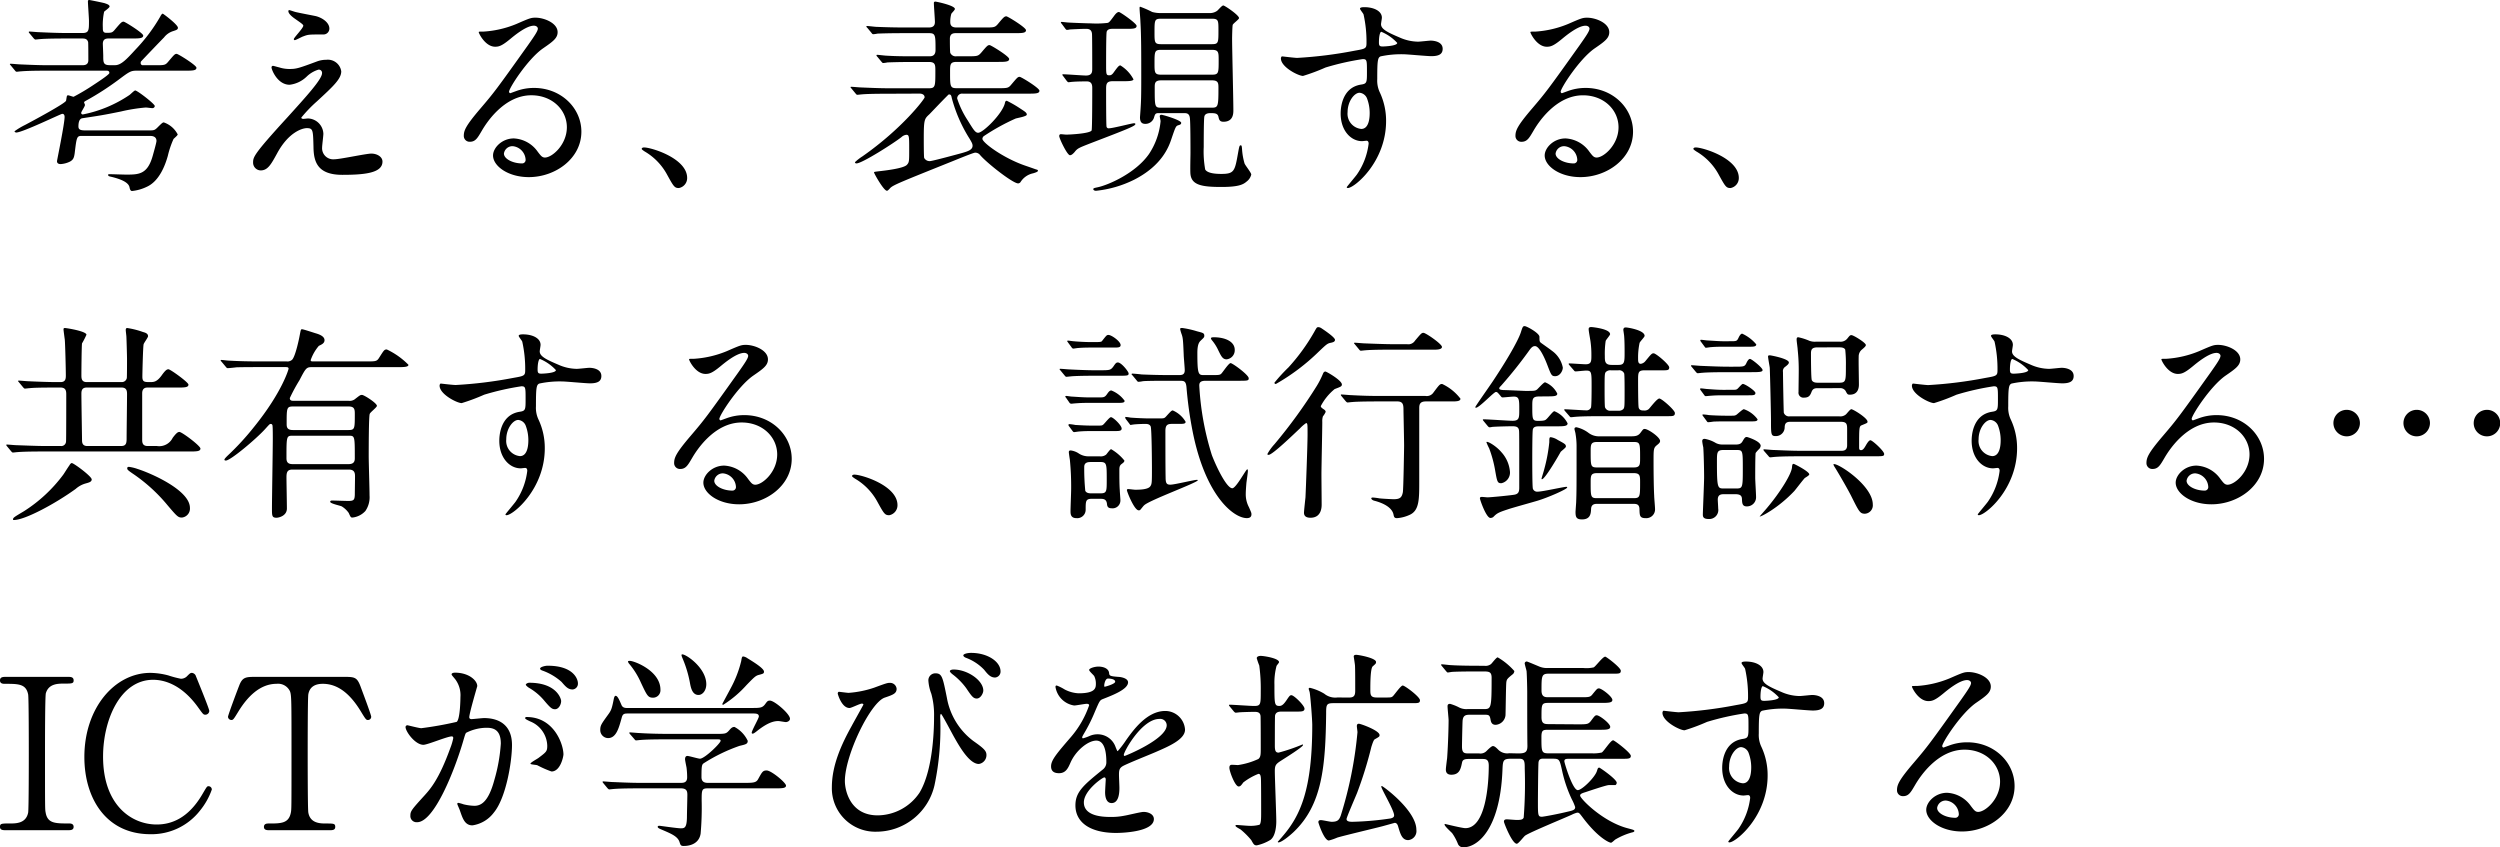 <svg xmlns="http://www.w3.org/2000/svg" width="427.896" height="145.012" viewBox="0 0 427.896 145.012">
  <path id="パス_123" data-name="パス 123" d="M18.612,14c.324,0,.468.144.468.4,0,.288-2.412,1.836-2.844,2.124a36.521,36.521,0,0,1-3.276,1.944c-.144,0-.792-.252-.936-.252a.2.2,0,0,0-.216.144c-.036.108-.108.648-.144.792-.216.5-5.724,3.456-7.02,4.14a12.431,12.431,0,0,0-1.8,1.08c0,.108.18.216.288.216,1.08,0,7.632-3.2,7.884-3.2.4,0,.4.432.4.54,0,1.152-1.3,7.416-1.3,7.56,0,.5.5.5.648.5a4.229,4.229,0,0,0,1.584-.432c.576-.324.684-.684.792-1.4.324-2.7.36-2.988,1.152-2.988H26.028c.252,0,1.116,0,1.116.864,0,.288-.54,2.16-.648,2.556-.9,3.2-2.412,3.2-4.572,3.2-.432,0-2.448-.072-2.916-.072-.036,0-.144.036-.144.108,0,.18.108.252.468.324,1.836.432,3.06,1.008,3.2,1.836.072.36.18.612.432.612a7.607,7.607,0,0,0,2.52-.72c2.16-.972,3.168-3.744,3.6-5.292a15.723,15.723,0,0,1,.972-2.88c.072-.108.72-.612.72-.792A4.227,4.227,0,0,0,28.4,22.856c-.18,0-.288.072-1.044.828-.54.54-.648.54-1.584.54h-10.8c-.864,0-1.188-.144-1.188-.684,0-.576.108-1.332.684-1.4,3.06-.468,3.384-.5,6.588-1.152a29.55,29.55,0,0,1,4.248-.684c.18,0,.936.108,1.116.108a.4.4,0,0,0,.432-.36c0-.36-2.988-2.664-3.348-2.664-.18,0-.828.684-1.008.792a21.7,21.7,0,0,1-7.956,3.312.278.278,0,0,1-.288-.252c0-.216.648-1.116.648-1.368,0-.108-.144-.36-.144-.432,0-.108.036-.144.5-.4a48.2,48.2,0,0,0,5.256-3.384C22.536,14.144,22.716,14,23.8,14H32.04c1.224,0,1.944,0,1.944-.5,0-.432-3.132-2.376-3.384-2.376-.324,0-.432.144-1.44,1.332-.5.612-.684.612-2.2.612H24.84a.359.359,0,0,1-.4-.4.535.535,0,0,1,.036-.216c.072-.108,3.456-3.636,3.96-4.14a3.133,3.133,0,0,1,1.548-1.08c.54-.18.828-.252.828-.576,0-.54-2.52-2.412-2.592-2.412-.108,0-.252.144-.432.5a28.986,28.986,0,0,1-4.212,5.616c-1.548,1.692-2.484,2.7-3.528,2.7h-.864c-1.152,0-1.152-.468-1.152-1.584,0-.324-.072-1.98-.072-2.052,0-.936.648-.936,1.116-.936h3.888c1.188,0,1.908,0,1.908-.5,0-.432-3.132-2.376-3.348-2.376-.324,0-.468.144-1.476,1.332-.468.576-.612.576-1.512.576-.576,0-.576-.432-.576-.864A10.819,10.819,0,0,1,18.18,3.92c.108-.144.936-.684.936-.9,0-.324-.576-.468-.864-.576-.72-.18-2.556-.54-2.592-.54-.18,0-.252.072-.252.216,0,.5.18,2.844.18,3.348,0,1.62,0,2.088-1.152,2.088h-2.52c-1.656,0-3.276-.072-4.9-.144-.252,0-1.368-.108-1.62-.108-.072,0-.108.036-.108.072,0,.072,0,.108.144.252l.684.828c.144.144.216.216.324.216S7.092,8.6,7.2,8.6c1.26-.108,3.744-.108,4.572-.108h2.592c.432,0,.9,0,1.08.612.036.18.036,2.592.036,3.1,0,.864-.72.864-1.08.864H8.712c-1.692,0-3.276-.072-4.932-.144-.216,0-1.332-.108-1.584-.108-.108,0-.144.036-.144.072,0,.072.036.072.18.252l.684.828c.108.144.18.216.324.216.108,0,.612-.072.756-.072C5.256,14,7.74,14,8.532,14ZM49.86,3.632a.165.165,0,0,0-.144.18c0,.18.108.612,1.224,1.368.756.54,1.332.9,1.332,1.116,0,.432-1.62,2.052-1.62,2.3a.165.165,0,0,0,.144.18c.216,0,1.224-.576,1.476-.648.864-.324.936-.324,3.456-.324A1.008,1.008,0,0,0,56.736,6.8c0-.972-1.08-1.8-2.268-2.124C54,4.568,51.48,4.1,50.94,3.956,50.76,3.92,49.968,3.632,49.86,3.632Zm0,10.08a5.811,5.811,0,0,1-1.764-.288c-.072,0-.9-.252-1.008-.252a.255.255,0,0,0-.252.288c0,.36,1.008,2.952,3.1,2.952a5.048,5.048,0,0,0,2.916-1.4,4.95,4.95,0,0,1,2.016-1.188.551.551,0,0,1,.612.612c0,1.044-2.808,4.1-5.9,7.524-5.9,6.444-5.9,6.84-5.9,7.812a1.326,1.326,0,0,0,1.3,1.3c1.224,0,1.8-1.08,2.808-2.916,1.98-3.672,4.356-4.32,5.076-4.32,1.08,0,1.08.324,1.152,3.24.036,2.484.648,4.752,4.932,4.752,3.888,0,6.876-.324,6.876-2.268,0-.828-.936-1.368-1.908-1.368-.9,0-5.328.972-6.336.972a1.9,1.9,0,0,1-2.088-2.016c0-.36.216-1.98.216-2.34a2.716,2.716,0,0,0-2.628-2.628c-.108,0-.72.072-.792.072-.18,0-.36-.072-.36-.216a23.315,23.315,0,0,1,2.664-2.772c2.808-2.592,4.176-3.852,4.176-5.148a2.315,2.315,0,0,0-2.556-1.98,4.591,4.591,0,0,0-1.512.252C51.444,13.6,51.084,13.712,49.86,13.712ZM93.636,28.868c-.5,0-.72-.324-1.224-.972a5.315,5.315,0,0,0-4.1-2.3c-2.052,0-3.564,1.62-3.564,2.916,0,1.8,2.556,3.708,6.12,3.708,4.572,0,9-3.2,9-7.776,0-4.068-3.492-7.488-8.1-7.488a8.708,8.708,0,0,0-3.168.576c-.216.072-.684.252-.9.324-.108,0-.216-.144-.216-.252,0-.612,3.168-5.544,5.76-7.38C94.968,9.032,95.8,8.456,95.8,7.412c0-1.584-2.34-2.484-3.78-2.484-.792,0-1.044.108-3.276,1.08a17.456,17.456,0,0,1-5.58,1.3c-.756,0-.864,0-.864.108,0,.18,1.116,2.484,2.808,2.484.612,0,1.116-.108,2.556-1.3.612-.5,2.736-2.3,4.068-2.3.432,0,.684.252.684.5,0,.4-.5,1.152-1.692,2.844-5.436,7.632-5.8,8.1-8.136,10.836-2.556,2.988-2.844,3.78-2.844,4.68a.992.992,0,0,0,1.044,1.008c.972,0,1.332-.684,2.052-1.908.648-1.116,3.708-6.048,8.46-6.048,3.6,0,6.084,2.52,6.084,5.472C97.38,26.672,94.86,28.868,93.636,28.868Zm-3.312.36a.6.6,0,0,1-.612.648c-1.548,0-3.1-.756-3.1-1.692a1.471,1.471,0,0,1,1.512-1.26A2.449,2.449,0,0,1,90.324,29.228Zm27.648,3.132c0-3.348-6.12-5.22-7.38-5.22-.288,0-.4.144-.4.252s.4.36.5.432a10.177,10.177,0,0,1,3.78,3.852c1.188,2.16,1.332,2.412,2.088,2.412A1.73,1.73,0,0,0,117.972,32.36Zm39.78-14.436c.432,0,.864.18.864.648,0,.252-3.78,5.292-10.62,10.08a8.577,8.577,0,0,0-1.3,1.008c0,.108.072.216.252.216.972,0,6.48-3.528,7.7-4.5a1.488,1.488,0,0,1,.828-.4c.5,0,.5.252.5,2.592,0,1.944,0,2.124-.4,2.556-.576.612-3.708.972-4.68,1.08-.864.108-.936.108-.936.216,0,.18,1.656,3.132,2.2,3.132.108,0,.18-.036.54-.432.468-.54,1.98-1.116,10.656-4.608.54-.216,3.6-1.476,3.888-1.476a1.022,1.022,0,0,1,.864.4c1.188,1.4,5.616,4.86,6.516,4.86a.549.549,0,0,0,.4-.216,3.337,3.337,0,0,1,2.16-1.512c.36-.108.828-.252.828-.432,0-.144-.108-.18-.252-.216-.252-.072-.4-.144-1.98-.684-3.744-1.3-7.272-3.924-7.272-4.572a.615.615,0,0,1,.252-.468,36.348,36.348,0,0,1,5.4-2.988c.252-.108,1.944-.36,1.944-.684s-.288-.5-1.008-.972a20.311,20.311,0,0,0-2.412-1.4c-.216,0-.288.18-.324.4-.432,1.836-3.744,5.076-4.572,5.076-.5,0-.792-.5-1.8-2.124a15.494,15.494,0,0,1-1.8-3.744.833.833,0,0,1,.936-.828h11.2c1.224,0,1.944,0,1.944-.5,0-.468-3.132-2.376-3.384-2.376-.324,0-.432.144-1.44,1.332-.5.612-.684.612-2.3.612h-7.02c-1.152,0-1.152-.288-1.152-2.772,0-1.3,0-1.728,1.152-1.728h7.056c1.188,0,1.908,0,1.908-.5,0-.468-3.132-2.376-3.348-2.376-.324,0-.432.108-1.44,1.3-.54.612-.72.612-2.3.612h-1.908a1.011,1.011,0,0,1-1.08-.576c-.072-.144-.072-2.088-.072-2.412,0-.972.684-.972,1.116-.972H174.06c1.188,0,1.908,0,1.908-.5,0-.468-3.132-2.376-3.348-2.376-.324,0-.468.108-1.476,1.332-.5.576-.684.576-2.268.576H164.16c-.4,0-1.152,0-1.152-.9a4.7,4.7,0,0,1,.18-1.44c.072-.144.612-.648.612-.828,0-.612-3.2-1.26-3.312-1.26-.216,0-.288.072-.288.252,0,.468.18,2.736.18,3.24,0,.72-.432.936-1.044.936H155.3c-1.692,0-3.168-.036-4.932-.108-.216,0-1.332-.144-1.584-.144-.072,0-.144.036-.144.108,0,.036.036.072.18.216l.684.828c.108.144.18.252.324.252a5.461,5.461,0,0,0,.756-.108c.36,0,1.368-.072,4.536-.072h4.284c1.08,0,1.08.4,1.08,2.88,0,1.08-.72,1.08-1.116,1.08H157c-1.692,0-3.168,0-4.932-.108-.216,0-1.332-.144-1.584-.144a.1.1,0,0,0-.108.108c0,.036.036.108.144.216l.684.828c.144.144.18.252.324.252a5.461,5.461,0,0,0,.756-.108c.36,0,1.4-.072,4.536-.072h2.52c1.116,0,1.116.5,1.116,1.548,0,2.628,0,2.952-1.116,2.952H152.6c-1.692,0-3.168-.072-4.932-.144-.216,0-1.332-.108-1.584-.108-.072,0-.144,0-.144.072s.036.072.18.252l.684.828c.108.144.18.216.324.216.108,0,.648-.072.756-.072.36-.036,1.4-.108,4.536-.108Zm9.072,8.928c0,.72-.864.972-1.872,1.26-.4.108-5,1.368-5.436,1.368a1.05,1.05,0,0,1-.972-.54c-.072-.18-.072-2.88-.072-3.348,0-3.24.108-3.348.972-4.14.216-.216,2.052-2.16,3.1-3.2.108-.108.144-.18.288-.18.288,0,.36.216.432.612a25.059,25.059,0,0,0,3.06,6.984C166.68,26.276,166.824,26.528,166.824,26.852Zm32.4-22.716a5.427,5.427,0,0,1-1.656-.18,16.936,16.936,0,0,0-2.052-.9c-.108,0-.108.144-.108.252,0,.4.144,1.98.144,2.3.144,2.412.144,5.22.144,9.648,0,3.276-.036,4-.108,5.148,0,.108-.108,1.512-.108,1.584,0,.936.432,1.116.9,1.116a1.529,1.529,0,0,0,1.476-1.008c.18-.576.216-.828.756-.828h4.428c.36,0,.864,0,.972.792.108.648.108,5.04.108,6.048,0,.576-.072,3.132,0,3.636.216,1.836,1.944,2.16,5.292,2.16,2.88,0,3.708-.4,4.284-.9a2.109,2.109,0,0,0,.828-1.224c0-.324-1.044-1.584-1.152-1.908a11.279,11.279,0,0,1-.432-2.52c-.036-.432-.072-.576-.216-.576-.216,0-.252.18-.432,1.152-.576,3.276-.648,3.744-2.916,3.744-.828,0-2.34-.072-2.736-.756a17.366,17.366,0,0,1-.252-3.852c0-.864,0-4.752.108-5.22.108-.5.648-.576,1.008-.576.72,0,1.26,0,1.4.612.108.468.18.864.864.864,1.692,0,1.692-1.44,1.692-1.98,0-1.908-.216-10.476-.216-12.2,0-.36.036-2.2.108-2.412.108-.252,1.08-.936,1.08-1.152,0-.5-2.448-2.16-2.7-2.16s-.9.828-1.08.936a2.119,2.119,0,0,1-1.368.36Zm8.568,6.3c1.152,0,1.152.432,1.152,1.8,0,2.16,0,2.448-1.152,2.448H199.08c-1.116,0-1.116-.4-1.116-1.908,0-2.016,0-2.34,1.116-2.34Zm-8.712-.972c-1.116,0-1.116-.324-1.116-2.016,0-2.088,0-2.34,1.116-2.34h8.712c1.116,0,1.116.324,1.116,1.98,0,2.124,0,2.376-1.116,2.376Zm.072,10.872C198,20.336,198,20.264,198,16.88c0-.684,0-1.224,1.116-1.224h8.676c1.116,0,1.116.5,1.116,1.368,0,3.168-.072,3.312-1.188,3.312Zm-16.2-4.572c.144.144.18.216.288.216s.576-.072.72-.072c.756-.072,2.268-.072,2.412-.072.936,0,.936.756.936,1.188,0,.684,0,6.948-.108,7.2-.252.54-3.708.72-4.356.72-.144,0-.756-.072-.9-.072-.216,0-.288.144-.288.324,0,.4,1.368,3.276,1.836,3.276.252,0,.5-.216.792-.54.5-.648.72-.72,2.736-1.512,6.3-2.412,7.668-2.952,7.668-3.276,0-.144-.144-.144-.252-.144-.36,0-3.6.864-4.284.864a.352.352,0,0,1-.4-.288c-.072-.288-.072-5.616-.072-6.264,0-.972,0-1.512,1.152-1.512h1.836c.684,0,1.692,0,1.692-.324a6.171,6.171,0,0,0-2.232-2.376c-.252,0-.432.216-1.116,1.152-.36.54-.612.54-.792.54-.54,0-.54-.18-.54-1.944,0-1.224,0-5.292.108-5.544.18-.468.72-.468,1.044-.468h2.34c1.08,0,1.728,0,1.728-.5,0-.432-2.808-2.376-3.024-2.376-.324,0-.612.36-.9.756-.72.972-.828,1.08-1.116,1.116a16.835,16.835,0,0,1-2.808.072c-.576,0-3.348-.108-3.816-.144-.18,0-1.008-.108-1.188-.108-.072,0-.108.036-.108.072,0,.072.036.144.144.252l.612.828c.108.144.18.216.288.216a2.107,2.107,0,0,0,.468-.072c.612-.036,2.124-.108,2.772-.108.5,0,1.008.108,1.044.936.036.72.036,4.86.036,5.868,0,.54,0,1.188-1.08,1.188-.54,0-3.312-.216-3.924-.216-.072,0-.108.036-.108.072,0,.072,0,.072.144.252ZM199.4,21.6c-.18-.072-.54-.108-.54.216,0,.108.144.684.144.828a12.156,12.156,0,0,1-1.98,5.616c-2.34,3.348-7.056,5.328-8.748,5.688-.468.108-.792.144-.792.324,0,.144.18.288.468.288a19.05,19.05,0,0,0,6.552-1.908c4.716-2.412,5.9-5.58,6.372-7.02.72-2.124.756-2.16,1.188-2.3.252-.072.468-.144.468-.4C202.536,22.5,199.872,21.7,199.4,21.6ZM219.78,11.552c-.108.036-.18.216-.18.36,0,1.476,2.988,2.988,3.78,2.988a33.462,33.462,0,0,0,3.852-1.44,44.589,44.589,0,0,1,6.372-1.44c.72,0,.72.216.72,2.16,0,1.836,0,2.052-1.008,2.2-3.492.54-3.492,4.5-3.492,4.968,0,2.88,1.728,4.716,3.672,4.716.108,0,.648-.072.756-.072.36,0,.36.4.36.5a11.711,11.711,0,0,1-2.016,5.292c-.252.36-1.728,2.088-1.728,2.16,0,.108.108.144.18.144,1.116,0,6.552-4.464,6.552-11.448a11.412,11.412,0,0,0-1.044-4.86,4.7,4.7,0,0,1-.468-2.34c0-3.168.072-3.672.576-3.888a16.8,16.8,0,0,1,3.888-.36c.684,0,4.032.324,4.788.324,1.26,0,1.944-.324,1.944-1.26,0-1.26-1.584-1.4-2.052-1.4-.288,0-1.8.18-2.16.18a7.91,7.91,0,0,1-3.168-.72c-2.124-.9-3.168-1.44-3.168-2.268,0-.18.144-.936.144-1.116,0-1.152-1.4-1.8-2.988-1.8-.216,0-.756,0-.756.252,0,.18.576.828.612,1.008a21.5,21.5,0,0,1,.5,4.9c0,.936-.216.972-2.088,1.3a72.762,72.762,0,0,1-9.792,1.224C221.868,11.8,220.14,11.588,219.78,11.552ZM236.772,7.34a7.805,7.805,0,0,1,2.736,1.908c0,.54-2.34.612-2.484.612-.5,0-.648-.108-.648-.684C236.376,8.24,236.52,7.412,236.772,7.34Zm-2.448,11.376a7,7,0,0,1,.468,2.52c0,.576-.036,2.736-1.44,2.736a2.609,2.609,0,0,1-2.34-2.88c0-1.836,1.152-3.312,2.052-3.312A1.521,1.521,0,0,1,234.324,18.716Zm39.312,10.152c-.5,0-.72-.324-1.224-.972a5.315,5.315,0,0,0-4.1-2.3c-2.052,0-3.564,1.62-3.564,2.916,0,1.8,2.556,3.708,6.12,3.708,4.572,0,9-3.2,9-7.776,0-4.068-3.492-7.488-8.1-7.488a8.708,8.708,0,0,0-3.168.576c-.216.072-.684.252-.9.324-.108,0-.216-.144-.216-.252,0-.612,3.168-5.544,5.76-7.38,1.728-1.188,2.556-1.764,2.556-2.808,0-1.584-2.34-2.484-3.78-2.484-.792,0-1.044.108-3.276,1.08a17.456,17.456,0,0,1-5.58,1.3c-.756,0-.864,0-.864.108,0,.18,1.116,2.484,2.808,2.484.612,0,1.116-.108,2.556-1.3.612-.5,2.736-2.3,4.068-2.3.432,0,.684.252.684.5,0,.4-.5,1.152-1.692,2.844-5.436,7.632-5.8,8.1-8.136,10.836-2.556,2.988-2.844,3.78-2.844,4.68a.992.992,0,0,0,1.044,1.008c.972,0,1.332-.684,2.052-1.908.648-1.116,3.708-6.048,8.46-6.048,3.6,0,6.084,2.52,6.084,5.472C277.38,26.672,274.86,28.868,273.636,28.868Zm-3.312.36a.6.6,0,0,1-.612.648c-1.548,0-3.1-.756-3.1-1.692a1.471,1.471,0,0,1,1.512-1.26A2.449,2.449,0,0,1,270.324,29.228Zm27.648,3.132c0-3.348-6.12-5.22-7.38-5.22-.288,0-.4.144-.4.252s.4.36.5.432a10.177,10.177,0,0,1,3.78,3.852c1.188,2.16,1.332,2.412,2.088,2.412A1.73,1.73,0,0,0,297.972,32.36ZM15.192,67.3c-.9,0-.9-.684-.9-1.188,0-.684.036-5.076.108-5.436a14.314,14.314,0,0,0,.756-1.476c0-.612-3.42-1.152-3.672-1.152-.18,0-.252.036-.252.252,0,.144.18,1.476.216,1.728.072.72.18,5.076.18,6.084,0,.54,0,1.188-.9,1.188h-.9c-1.008,0-3.132-.072-4.608-.144-.252,0-1.4-.108-1.62-.108-.036,0-.144,0-.144.072s.072.108.18.252l.684.828c.144.144.18.216.324.216.108,0,.648-.072.756-.072.648-.072,1.872-.108,4.248-.108h1.08c.936,0,.972.648.972,1.188,0,.684,0,7.884-.036,7.992a.809.809,0,0,1-.9.828h-2.7c-1.3,0-3.888-.108-4.932-.144-.252,0-1.368-.108-1.584-.108-.036,0-.108,0-.108.072s0,.072.144.252l.684.828c.144.144.18.216.324.216.108,0,.648-.072.756-.072,1.26-.108,3.672-.108,4.536-.108h24.84c1.224,0,1.944,0,1.944-.5,0-.468-3.168-2.844-3.6-2.844-.252,0-.5.144-1.152,1.008a2.568,2.568,0,0,1-2.7,1.4H25.632c-.936,0-.936-.684-.936-1.116V69.28c0-.288,0-1.044.9-1.044h5.076c1.224,0,1.944,0,1.944-.5,0-.4-3.1-2.628-3.42-2.628-.252,0-.5.108-1.188,1.08C27.18,67.3,26.676,67.3,26.028,67.3c-.9,0-1.3,0-1.3-.9,0-.648.108-5.22.216-5.58.072-.252.756-1.152.756-1.368,0-.468-.468-.612-.864-.72a14.151,14.151,0,0,0-2.7-.684c-.252,0-.252.252-.252.36,0,.18.108.972.108,1.116.036.684.108,3.384.108,3.78,0,.576,0,3.132-.036,3.312a.863.863,0,0,1-.9.684ZM15.3,78.244c-.9,0-.9-.684-.9-1.044,0-.432-.108-6.588-.108-7.848,0-.432,0-1.116.9-1.116h5.976c.936,0,.936.684.936,1.188,0,1.152-.072,6.372-.072,7.416,0,.756,0,1.4-.9,1.4ZM12.636,81.16c-.18.036-.324.252-.4.4-.36.5-.864,1.332-1.044,1.584A25.267,25.267,0,0,1,4.464,89.4c-1.692,1.008-1.872,1.116-1.872,1.4,0,.108.036.108.144.108,1.908,0,7.164-2.844,10.584-5.328a4.29,4.29,0,0,1,1.728-.936c.5-.144,1.008-.252,1.008-.684C16.056,83.428,12.924,81.124,12.636,81.16ZM23.9,82.168a7.351,7.351,0,0,0-1.476-.36c-.18,0-.288.072-.288.252,0,.216.108.324.828.828A28.194,28.194,0,0,1,29.052,88.4c1.62,1.908,1.8,2.088,2.448,2.088a1.542,1.542,0,0,0,1.368-1.656C32.868,85.8,26.172,82.888,23.9,82.168Zm36.18.108c1.044,0,1.044.72,1.044,1.224,0,.468-.036,2.772-.036,3.1-.036.864-.18,1.044-1.116,1.044-.432,0-2.412-.072-2.808-.072-.108,0-.288.036-.288.216,0,.324,1.728.648,1.98.792a3.974,3.974,0,0,1,1.188,1.116c.324.72.36.792.648.792a3.521,3.521,0,0,0,2.2-1.116,4.149,4.149,0,0,0,.72-2.664c0-1.08-.144-5.724-.144-6.7,0-.864,0-6.948.18-7.272.108-.288,1.224-1.116,1.224-1.368,0-.468-2.2-1.872-2.556-1.872-.324,0-.4.108-1.3.792a1.506,1.506,0,0,1-1.008.216h-9.36c-.324,0-.684,0-.684-.468a29.6,29.6,0,0,1,1.656-3.06c1.044-2.016,1.188-2.232,2.052-2.232H68.328c1.08,0,1.944,0,1.944-.4a12.958,12.958,0,0,0-3.708-2.628c-.432,0-.5.144-1.3,1.4-.4.648-.576.648-2.232.648H53.964c-.216,0-.432,0-.432-.216a7.547,7.547,0,0,1,1.4-2.448c.54-.252.972-.468.972-.972,0-.576-.648-.936-1.548-1.188-.576-.18-2.088-.684-2.3-.684s-.216.108-.4,1.044c-.072.432-.72,3.6-1.3,4.176a1.17,1.17,0,0,1-.936.288H44.784c-1.692,0-3.672-.036-5.364-.144-.18,0-.972-.108-1.152-.108-.072,0-.144.036-.144.108,0,.036.036.072.144.18l.72.864c.18.216.216.252.36.252.216,0,1.26-.108,1.476-.144,1.3-.036,2.772-.036,3.78-.036h4.608c.288,0,.54,0,.54.288,0,.072-1.08,3.96-5.868,9.9A45.038,45.038,0,0,1,39.312,79.9c-.288.288-.54.54-.54.684s.18.144.252.144c.792,0,5.148-3.672,6.66-5.328.756-.828.828-.936,1.008-.936.288,0,.324.252.324.468.036.288.036,1.692.036,2.016,0,1.908-.144,10.26-.144,11.988,0,1.26,0,1.584.792,1.584.324,0,1.764-.288,1.764-1.584,0-.828-.072-4.536-.072-5.292,0-.792.072-1.368,1.008-1.368Zm-9.612-6.768c-1.044,0-1.044-.612-1.044-1.08,0-2.664,0-2.952,1.08-2.952h9.54c1.044,0,1.044.576,1.044,1.332,0,2.448,0,2.7-1.08,2.7ZM50.4,81.34c-1.008,0-1.008-.684-1.008-1.08,0-3.744,0-3.78,1.116-3.78h9.5c1.08,0,1.08,0,1.08,3.816,0,.36,0,1.044-1.044,1.044ZM75.78,67.552c-.108.036-.18.216-.18.36,0,1.476,2.988,2.988,3.78,2.988a33.462,33.462,0,0,0,3.852-1.44A44.588,44.588,0,0,1,89.6,68.02c.72,0,.72.216.72,2.16,0,1.836,0,2.052-1.008,2.2-3.492.54-3.492,4.5-3.492,4.968,0,2.88,1.728,4.716,3.672,4.716.108,0,.648-.072.756-.072.36,0,.36.4.36.5A11.711,11.711,0,0,1,88.6,87.784c-.252.36-1.728,2.088-1.728,2.16,0,.108.108.144.18.144,1.116,0,6.552-4.464,6.552-11.448a11.412,11.412,0,0,0-1.044-4.86,4.7,4.7,0,0,1-.468-2.34c0-3.168.072-3.672.576-3.888a16.794,16.794,0,0,1,3.888-.36c.684,0,4.032.324,4.788.324,1.26,0,1.944-.324,1.944-1.26,0-1.26-1.584-1.4-2.052-1.4-.288,0-1.8.18-2.16.18a7.91,7.91,0,0,1-3.168-.72c-2.124-.9-3.168-1.44-3.168-2.268,0-.18.144-.936.144-1.116,0-1.152-1.4-1.8-2.988-1.8-.216,0-.756,0-.756.252,0,.18.576.828.612,1.008a21.5,21.5,0,0,1,.5,4.9c0,.936-.216.972-2.088,1.3A72.762,72.762,0,0,1,78.372,67.8C77.868,67.8,76.14,67.588,75.78,67.552ZM92.772,63.34a7.805,7.805,0,0,1,2.736,1.908c0,.54-2.34.612-2.484.612-.5,0-.648-.108-.648-.684C92.376,64.24,92.52,63.412,92.772,63.34ZM90.324,74.716a7,7,0,0,1,.468,2.52c0,.576-.036,2.736-1.44,2.736a2.609,2.609,0,0,1-2.34-2.88c0-1.836,1.152-3.312,2.052-3.312A1.521,1.521,0,0,1,90.324,74.716Zm39.312,10.152c-.5,0-.72-.324-1.224-.972a5.315,5.315,0,0,0-4.1-2.3c-2.052,0-3.564,1.62-3.564,2.916,0,1.8,2.556,3.708,6.12,3.708,4.572,0,9-3.2,9-7.776,0-4.068-3.492-7.488-8.1-7.488a8.708,8.708,0,0,0-3.168.576c-.216.072-.684.252-.9.324-.108,0-.216-.144-.216-.252,0-.612,3.168-5.544,5.76-7.38,1.728-1.188,2.556-1.764,2.556-2.808,0-1.584-2.34-2.484-3.78-2.484-.792,0-1.044.108-3.276,1.08a17.456,17.456,0,0,1-5.58,1.3c-.756,0-.864,0-.864.108,0,.18,1.116,2.484,2.808,2.484.612,0,1.116-.108,2.556-1.3.612-.5,2.736-2.3,4.068-2.3.432,0,.684.252.684.5,0,.4-.5,1.152-1.692,2.844-5.436,7.632-5.8,8.1-8.136,10.836-2.556,2.988-2.844,3.78-2.844,4.68a.992.992,0,0,0,1.044,1.008c.972,0,1.332-.684,2.052-1.908.648-1.116,3.708-6.048,8.46-6.048,3.6,0,6.084,2.52,6.084,5.472C133.38,82.672,130.86,84.868,129.636,84.868Zm-3.312.36a.6.6,0,0,1-.612.648c-1.548,0-3.1-.756-3.1-1.692a1.471,1.471,0,0,1,1.512-1.26A2.449,2.449,0,0,1,126.324,85.228Zm27.648,3.132c0-3.348-6.12-5.22-7.38-5.22-.288,0-.4.144-.4.252s.4.36.5.432a10.177,10.177,0,0,1,3.78,3.852c1.188,2.16,1.332,2.412,2.088,2.412A1.73,1.73,0,0,0,153.972,88.36Zm34.7-1.08c.54,0,1.044.036,1.152.828.036.4.108.792.792.792a1.343,1.343,0,0,0,1.512-1.368c0-.252-.108-1.476-.108-1.728-.072-.972-.072-2.3-.072-3.312,0-.54,0-.864.36-1.152.4-.288.5-.4.5-.612a8.256,8.256,0,0,0-2.268-1.944c-.18,0-.72.792-.864.936a1.459,1.459,0,0,1-1.08.288h-1.836a3.011,3.011,0,0,1-1.836-.54,3.233,3.233,0,0,0-1.3-.468c-.216,0-.324.072-.324.288,0,.18.144,1.116.18,1.332a46.749,46.749,0,0,1,.216,5c0,.612-.108,3.2-.108,3.744,0,.468,0,1.224,1.008,1.224a1.438,1.438,0,0,0,1.584-1.44c0-1.512,0-1.872,1.116-1.872Zm-.036-6.3c1.152,0,1.152.288,1.152,3.024,0,2.052,0,2.34-1.116,2.34h-1.512c-.288,0-.828,0-1.044-.432a38.284,38.284,0,0,1-.18-4.1c0-.828.756-.828,1.116-.828Zm13.608-13.9c.72,0,1.08,0,1.188,1.044a67.186,67.186,0,0,0,1.044,7.56c2.2,11.16,7.056,14.9,9.288,14.9.252,0,.792-.036.792-.648,0-.252-.036-.324-.432-1.224a4.687,4.687,0,0,1-.54-2.34c0-.288.036-.936.108-1.8.036-.324.252-1.764.252-2.052,0-.072,0-.288-.108-.288-.216,0-1.908,3.24-2.556,3.24-.9,0-2.556-3.24-3.492-5.652a47.9,47.9,0,0,1-2.16-11.916c0-.432.108-.828,1.08-.828h5.472c1.728,0,1.908,0,1.908-.432,0-.576-2.772-2.592-3.1-2.592s-1.3,1.512-1.584,1.8c-.252.252-.432.252-1.944.252h-1.044c-.936,0-1.116-.108-1.116-3.78,0-1.584.36-1.908.612-2.16.5-.468.576-.54.576-.792,0-.468-.252-.5-1.224-.756a16.009,16.009,0,0,0-2.556-.576c-.144,0-.36,0-.36.18a6.4,6.4,0,0,0,.288.972c.18.576.216.792.324,3.384,0,.4.18,2.268.18,2.7,0,.828-.576.828-1.044.828h-1.4c-1.692,0-3.168-.036-4.932-.108-.216-.036-1.332-.144-1.584-.144-.072,0-.144.036-.144.108,0,.036.036.072.18.216l.684.828c.108.144.18.252.324.252a5.461,5.461,0,0,0,.756-.108c.36-.036,1.4-.072,4.536-.072Zm-14.328-1.8c-1.4,0-3.024-.072-4.464-.144-.216,0-1.332-.108-1.584-.108-.072,0-.144,0-.144.072s.036.072.18.252l.684.828c.108.144.18.216.324.216.108,0,.648-.072.756-.072.216-.036,1.476-.108,4.068-.108h3.888c1.728,0,1.908,0,1.908-.4,0-.288-1.224-1.872-1.836-1.872-.288,0-.4.144-.792.72-.468.612-.648.612-2.3.612Zm-.72-4.824c-1.3,0-2.736-.108-3.06-.144-.144,0-.792-.108-.972-.108-.036,0-.144,0-.144.108,0,.036.036.036.144.216l.612.828a.373.373,0,0,0,.288.216c.108,0,.72-.108.864-.108.9-.072,1.656-.072,2.34-.072h3.708c.756,0,1.188,0,1.188-.432,0-.612-1.548-1.728-2.088-1.728-.288,0-.36.108-1.044.972-.108.18-.18.252-1.188.252Zm-.36,9.468c-1.044,0-1.872-.072-3.06-.144-.144,0-.756-.108-.9-.108-.108,0-.18.036-.18.108,0,.036,0,.072.108.18l.576.828a.414.414,0,0,0,.324.216c.108,0,.72-.072.864-.072.9-.072,1.584-.072,2.34-.072h4.716c.792,0,1.224,0,1.224-.36a5.107,5.107,0,0,0-2.268-1.764c-.18,0-.36.072-.684.54-.432.648-.612.648-1.44.648Zm.5,4.824c-.612,0-1.08,0-2.916-.108a9.705,9.705,0,0,0-1.008-.144c-.072,0-.18.036-.18.144,0,.072.036.108.072.18l.612.828c.108.144.18.216.288.216s.756-.108.9-.108c.828-.072,1.692-.072,2.34-.072h3.708c.72,0,1.188,0,1.188-.432,0-.54-1.44-1.944-1.836-1.944-.252,0-1.08,1.08-1.3,1.26s-.288.18-.936.18Zm6.3-.36c.072.108.18.252.216.252.072,0,.4-.072.468-.072.468-.072,1.728-.108,2.016-.108s.792,0,.972.432c.18.4.216,6.336.216,7.056,0,2.52,0,2.808-.288,3.2-.4.576-1.98.576-2.592.576-.18,0-.972-.108-1.152-.108-.108,0-.252,0-.252.18,0,.252,1.26,3.456,2.016,3.456a.633.633,0,0,0,.216-.036c.144-.108.576-.72.72-.828.864-.864,9.18-3.888,9.18-4.284,0-.072-.108-.072-.144-.072-.5,0-3.852.828-4.536.828-.612,0-.828-.18-.828-1.224-.036-1.584-.036-6.12-.036-7.956,0-1.044.36-1.224,1.152-1.224H202.1c.792,0,1.188,0,1.188-.36a4.679,4.679,0,0,0-2.2-1.944c-.216,0-.468.288-1.152,1.044-.288.324-.432.324-1.188.324h-1.692c-.828,0-2.376-.072-3.24-.144a5.257,5.257,0,0,0-.792-.108c-.072,0-.072.036-.072.072a.667.667,0,0,0,.072.252Zm14-14.652c-.036.072,0,.216.18.432a7.621,7.621,0,0,1,1.08,1.728c.468.936.72,1.512,1.4,1.512a1.559,1.559,0,0,0,1.4-1.62c0-1.44-1.656-2.16-3.6-2.16C208.008,59.632,207.72,59.632,207.648,59.74Zm31.86,10.872c1.008,0,1.08.576,1.08,1.44,0,.36.108,5.184.108,6.156,0,.252-.108,7.38-.216,7.956-.18.936-.54,1.188-1.584,1.188-.216,0-1.728-.072-2.412-.144a10.473,10.473,0,0,0-1.116-.144c-.072,0-.288,0-.288.144s.216.324.5.4c.684.18,3.024.828,3.312,2.412.072.36.144.576.576.576a6.246,6.246,0,0,0,2.2-.576c1.656-.756,1.62-2.736,1.62-5.868V71.836c0-.612.036-1.224,1.116-1.224h4.572c.828,0,1.368-.072,1.368-.468a8.438,8.438,0,0,0-3.132-2.52c-.4,0-.5.144-1.476,1.44a1.374,1.374,0,0,1-1.368.612H236.7c-1.836,0-3.168-.036-5.148-.144-.216,0-1.332-.108-1.584-.108-.072,0-.108,0-.108.072s0,.072.144.252l.684.828c.144.144.216.216.324.216s.648-.072.756-.072c.36-.036,1.4-.108,4.572-.108Zm-.72-9.792c-1.116,0-3.168-.072-4.932-.144-.216,0-1.332-.108-1.584-.108-.072,0-.144,0-.144.072s.036.072.18.252l.684.828c.108.144.18.216.324.216.108,0,.648-.072.756-.072.36-.036,1.4-.108,4.536-.108h7.38c.612,0,1.188-.108,1.188-.468,0-.5-2.772-2.412-3.168-2.412-.324,0-.432.144-1.44,1.332a1.349,1.349,0,0,1-1.368.612Zm-12.312-2.772a.975.975,0,0,0-.432-.144c-.288,0-.288.036-.756.864A33.606,33.606,0,0,1,220.9,64.78a29.4,29.4,0,0,0-2.412,2.628c0,.072.036.216.252.216a35.627,35.627,0,0,0,7.344-5.544c1.332-1.26,1.476-1.4,2.088-1.512.288-.072.684-.144.684-.5C228.852,59.632,227.016,58.408,226.476,58.048Zm3.564,9.72c.144-.684-2.628-2.268-2.808-2.268-.252,0-.36.216-.432.4a15.01,15.01,0,0,1-1.044,2.052,87.321,87.321,0,0,1-7.236,9.972,8.509,8.509,0,0,0-1.224,1.692c0,.144.144.144.216.144.648,0,4.212-3.456,5.328-4.5a6.489,6.489,0,0,1,1.08-.936c.252,0,.252.216.252,1.944,0,1.764-.288,9.432-.36,10.8-.036.324-.252,2.3-.252,2.592,0,.72.576.864,1.116.864,1.908,0,1.908-1.872,1.908-2.268,0-.756-.036-4.356-.036-5.148,0-1.3.144-7.6.144-9a2.676,2.676,0,0,1,.108-.936,3.3,3.3,0,0,0,.468-.756c0-.18-.108-.324-.4-.5-.36-.252-.432-.36-.432-.5a9.331,9.331,0,0,1,2.376-2.916C229.86,68.092,229.968,68.056,230.04,67.768Zm44.1,8.82a2.941,2.941,0,0,1-1.908-.612,5.414,5.414,0,0,0-2.016-.936c-.18,0-.36.036-.36.288,0,.144.18.684.18.828a12.634,12.634,0,0,1,.18,2.052c0,7.128,0,7.92-.072,9.72-.036.5-.108,1.548-.108,1.584,0,.9.144,1.3,1.116,1.3,1.476,0,1.512-1.08,1.548-1.8.036-.864.72-.864,1.044-.864h6.12c.54,0,1.116,0,1.116.936.036,1.08.036,1.512,1.08,1.512a1.5,1.5,0,0,0,1.584-1.62c0-.324-.144-1.872-.144-2.2-.072-1.26-.108-3.852-.108-5.868,0-2.124,0-2.34.576-2.808.4-.324.54-.468.54-.72,0-.648-2.052-2.052-2.628-2.052-.252,0-.288.072-.72.648-.4.54-.864.612-1.62.612Zm5.868.972c1.08,0,1.08.252,1.08,2.7,0,1.188,0,1.656-1.08,1.656h-6.3c-1.08,0-1.08-.252-1.08-2.7,0-1.188,0-1.656,1.08-1.656Zm-6.3,9.612c-1.08,0-1.08-.252-1.08-2.664,0-1.152,0-1.62,1.08-1.62h6.3c1.08,0,1.08.5,1.08,1.548,0,2.484,0,2.736-1.116,2.736ZM268.956,73.1c.108.144.18.216.288.216.144,0,.684-.072.792-.072,1.224-.108,3.672-.108,4.536-.108h11.2c.936,0,1.26,0,1.26-.54,0-.5-2.268-2.484-2.664-2.484s-1.548,1.548-1.8,1.8a1.129,1.129,0,0,1-.864.252c-.288,0-.72,0-.864-.468-.108-.252-.108-4.212-.108-4.644,0-1.368,0-1.764,1.116-1.764H284.8c.972,0,1.26,0,1.26-.5s-2.268-2.412-2.664-2.412c-.324,0-.432.144-1.44,1.368a1.264,1.264,0,0,1-.756.432c-.468,0-.468-.468-.468-.936a12.189,12.189,0,0,1,.252-2.628c.072-.252.864-1.008.864-1.224,0-.972-2.88-1.44-3.24-1.44-.324,0-.4.216-.4.432,0,.072.144.936.144,1.116.072.864.072,2.16.072,2.664,0,1.692,0,2.2-1.044,2.2h-1.188c-1.152,0-1.152-.648-1.152-1.512a15.017,15.017,0,0,1,.144-2.592c.072-.216.756-.972.756-1.152,0-.936-3.132-1.224-3.2-1.224-.288,0-.468.072-.468.36,0,.36.288,1.836.324,2.16a16.538,16.538,0,0,1,.144,2.34c0,.972,0,1.512-.972,1.512-.432,0-2.376-.144-2.772-.144-.072,0-.144,0-.144.072s0,.072.144.252l.72.828c.108.144.18.216.324.216.18,0,1.512-.144,1.8-.144.936,0,.936.288.936,2.736,0,.432,0,3.312-.108,3.6a.823.823,0,0,1-.864.468c-.576,0-3.06-.18-3.6-.18-.036,0-.108,0-.108.072s0,.072.144.252Zm8.388-7.812a.919.919,0,0,1,1.008.54c.072.216.072,2.556.072,2.916,0,2.628,0,2.916-.216,3.168a1.058,1.058,0,0,1-.864.288h-1.26a.925.925,0,0,1-1.008-.576C275,71.44,275,69.1,275,68.74c0-2.628,0-2.916.216-3.168a1.1,1.1,0,0,1,.864-.288ZM266.976,77.2a3.041,3.041,0,0,0-1.188-.468c-.252,0-.252.216-.252.864a27.858,27.858,0,0,1-.864,4.608c-.072.324-.324,1.08-.468,1.62,0,.072.036.108.072.108.54,0,3.1-4.464,3.2-4.68.108-.144.9-.72.9-.9C268.38,77.956,268.236,77.884,266.976,77.2Zm-2.016-7.452c1.3,0,1.944,0,1.944-.468a3.95,3.95,0,0,0-2.088-1.944c-.252,0-1.152,1.044-1.368,1.224-.324.252-.468.252-2.016.252-.18,0-3.168-.144-3.744-.144-.4-.036-.72-.072-.72-.288,0-.108.036-.18.324-.468a74.142,74.142,0,0,0,4.9-6.156c.4-.54.648-.612.9-.612.756,0,1.692,2.124,2.124,3.276.648,1.692.72,1.872,1.332,1.872.792,0,1.3-.9,1.3-1.476a4.593,4.593,0,0,0-1.872-2.88c-.252-.216-1.548-1.116-1.836-1.332s-.288-.36-.288-1.044c0-.648-2.2-1.836-2.52-1.836s-.36.108-.684,1.116c-.288.864-1.476,3.348-4.752,8.28-.468.72-3.024,4.32-3.024,4.464a.1.1,0,0,0,.108.108c.576,0,3.06-2.7,3.42-2.7.216,0,.288.072.828.72.108.144.18.216.324.216.18,0,1.62-.144,1.908-.144.936,0,.936.54.936,2.232,0,1.4,0,1.908-1.152,1.908-.684,0-4.176-.252-4.968-.252-.072,0-.108,0-.108.072s0,.072.144.252l.684.828c.108.108.18.216.324.216.18,0,.432-.072.5-.072.936-.072,3.168-.108,3.348-.108.648,0,1.116.072,1.188.756.036.288.036,1.224.036,9.756,0,.648-.108,1.044-.756,1.188-.5.108-4.068.468-4.68.468-.144,0-.792-.072-.936-.072s-.36,0-.36.252c0,.216,1.08,3.348,1.8,3.348a.872.872,0,0,0,.468-.144c.612-.612.756-.756,2.52-1.332.72-.252,4.248-1.224,5.076-1.476,1.8-.54,5.076-1.98,5.076-2.268,0-.072-.072-.108-.144-.108-.468,0-4.1.828-4.9.828a.779.779,0,0,1-.828-.5c-.108-.324-.108-4.32-.108-5s0-4.9.108-5.184c.144-.5.684-.5,1.188-.5h2.7c1.332,0,2.052,0,2.052-.5a4.3,4.3,0,0,0-2.268-2.088c-.252,0-1.116,1.188-1.368,1.368-.18.18-.36.288-1.4.288-1.008,0-1.008-.252-1.008-2.556,0-1.224.036-1.62,1.188-1.62Zm-7.632,9.54c-.936-1.116-2.556-2.016-2.556-1.692a8.554,8.554,0,0,0,.468,1.044,20.181,20.181,0,0,1,1.008,3.672c.36,2.052.4,2.3,1.08,2.3a1.861,1.861,0,0,0,1.476-1.944A5.651,5.651,0,0,0,257.328,79.288Zm37.908-1.3a2.444,2.444,0,0,1-1.188-.252,5.566,5.566,0,0,0-1.908-.72c-.18,0-.432.036-.432.4a9,9,0,0,0,.18,1.044c.072.864.144,3.636.144,5.148,0,1.008-.216,5.8-.216,6.372,0,.432.144.756,1.008.756a1.543,1.543,0,0,0,1.62-1.8c0-.252-.072-1.3-.072-1.512,0-.936.648-.936,1.152-.936h1.836c.936,0,1.152.324,1.152.9.036.576.036,1.188.792,1.188a1.554,1.554,0,0,0,1.62-1.62c0-.5-.144-2.808-.144-3.276,0-.612,0-3.924.072-4.248a5.236,5.236,0,0,1,.612-.684.946.946,0,0,0,.252-.54c0-.792-2.268-1.512-2.376-1.512-.288,0-.4.18-.72.72-.288.54-.72.576-1.3.576Zm2.268.936c1.152,0,1.152.036,1.152,3.24,0,3.276-.036,3.348-1.188,3.348h-2.016c-1.116,0-1.224,0-1.224-4.572,0-1.62,0-2.016,1.152-2.016Zm17.748-10.584a1.08,1.08,0,0,1,.972.432c.324.612.36.684.756.684,1.332,0,1.548-1.044,1.548-1.728,0-.756-.072-4.068-.036-4.752a1.5,1.5,0,0,1,.576-1.26c.468-.4.648-.576.648-.756,0-.4-2.124-1.692-2.448-1.692-.252,0-.288.036-.72.576a1.458,1.458,0,0,1-1.3.54h-4.068a2.715,2.715,0,0,1-1.116-.144,9.813,9.813,0,0,0-1.908-.612c-.216,0-.288.108-.288.4s.18,1.476.18,1.728a32.634,32.634,0,0,1,.18,3.852c0,.54-.036,2.916-.036,3.384a.844.844,0,0,0,.936.972c.9,0,1.08-.432,1.332-1.08.216-.468.54-.54,1.008-.54Zm-.072-6.984c.252,0,.828,0,1.008.4A23.5,23.5,0,0,1,316.3,64.6c0,2.52,0,2.808-1.152,2.808h-3.636c-.288,0-.828,0-1.044-.432-.144-.288-.144-4.212-.144-4.608,0-.756.288-1.008,1.152-1.008Zm-19.692-1.044c-.72,0-1.224-.036-2.952-.144-.144,0-.828-.108-1.008-.108-.072,0-.144,0-.144.108a.275.275,0,0,0,.072.18l.612.828c.108.144.18.252.252.252.144,0,.756-.108.9-.108.828-.072,1.728-.072,2.376-.072h4.176c.648,0,1.188,0,1.188-.4a6.829,6.829,0,0,0-2.412-1.836c-.252,0-.5.432-.612.684-.288.612-.36.612-1.44.612Zm-.036,8.316c-.612,0-1.08,0-2.916-.144-.144,0-.864-.108-1.044-.108-.036,0-.144,0-.144.108a.275.275,0,0,0,.072.18l.612.828c.072.108.144.216.288.216s.756-.072.864-.072c.9-.072,1.62-.072,2.376-.072h4.068c.828,0,1.188,0,1.188-.4,0-.36-1.764-1.548-2.16-1.548-.18,0-.756.72-.9.828-.216.18-.324.18-1.008.18Zm.432,4.428c-1.26,0-2.664-.072-3.06-.108a8.282,8.282,0,0,0-.936-.108c-.036,0-.144,0-.144.072a.411.411,0,0,0,.108.216l.612.828c.072.108.144.216.252.216a7.669,7.669,0,0,0,.9-.108c.792-.036,1.764-.036,2.376-.036h4c.756,0,1.188,0,1.188-.36a4.888,4.888,0,0,0-2.34-1.728c-.216,0-1.08.828-1.3.972-.252.144-.36.144-1.008.144Zm.54-8.388c-1.692,0-3.168-.072-4.932-.144-.216,0-1.332-.108-1.584-.108-.072,0-.108,0-.108.072s.036.144.144.252l.684.828c.144.144.18.216.324.216.108,0,.648-.072.756-.072.36-.036,1.4-.108,4.572-.108h3.852c1.4,0,1.908-.036,1.908-.36,0-.4-1.872-1.908-2.16-1.908-.252,0-.5.468-.612.72-.288.612-.468.612-2.088.612Zm17.748,16.7c-.036.036.108.324.18.432.324.5,1.908,3.168,2.808,4.9,1.4,2.808,1.548,3.132,2.412,3.132a1.439,1.439,0,0,0,1.332-1.584C320.9,84.9,314.568,80.908,314.172,81.376Zm-7.452-8.208a.936.936,0,0,1-1.044-.612c-.036-.144-.144-6.12-.144-6.984a.867.867,0,0,1,.36-.864c.468-.36.648-.54.648-.756,0-.648-3.1-1.224-3.24-1.224-.108,0-.324,0-.324.18,0,.288.252,1.62.288,1.908.036.252.216,7.776.216,9.036,0,2.412,0,2.7.792,2.7A1.5,1.5,0,0,0,305.82,75c.036-.432.108-.9.936-.9h8.676c1.08,0,1.08.468,1.08,1.4v2.628c0,.936-.684.936-1.044.936h-6.624c-2.052,0-3.924-.108-4.968-.144-.252,0-1.332-.108-1.548-.108-.072,0-.144,0-.144.072s.036.108.144.252l.72.828c.108.144.18.216.324.216.108,0,.648-.072.756-.072,1.26-.108,3.672-.108,4.536-.108H320.94c1.728,0,1.908,0,1.908-.4,0-.5-2.016-2.34-2.34-2.34-.18,0-.4.18-.828.936-.324.576-.54.756-.792.756-.288,0-.324-.216-.324-.432,0-3.276,0-3.636.4-3.816C320,74.284,320,74.284,320,74.068c0-.612-2.448-2.124-2.772-2.124-.216,0-.792.792-.936.9a1.459,1.459,0,0,1-1.08.324ZM301.536,90.3c.108.144,3.2-1.44,5.94-4.356.252-.288,1.476-1.908,1.8-2.232.108-.072.756-.432.756-.612,0-.5-2.556-1.8-2.664-1.8-.216,0-.252.144-.288.54-.036,1.116-1.98,4.284-4.356,7.092C302.508,89.188,301.9,89.872,301.536,90.3ZM327.78,67.552c-.108.036-.18.216-.18.36,0,1.476,2.988,2.988,3.78,2.988a33.461,33.461,0,0,0,3.852-1.44,44.587,44.587,0,0,1,6.372-1.44c.72,0,.72.216.72,2.16,0,1.836,0,2.052-1.008,2.2-3.492.54-3.492,4.5-3.492,4.968,0,2.88,1.728,4.716,3.672,4.716.108,0,.648-.072.756-.072.36,0,.36.4.36.5a11.711,11.711,0,0,1-2.016,5.292c-.252.36-1.728,2.088-1.728,2.16,0,.108.108.144.18.144,1.116,0,6.552-4.464,6.552-11.448a11.412,11.412,0,0,0-1.044-4.86,4.7,4.7,0,0,1-.468-2.34c0-3.168.072-3.672.576-3.888a16.794,16.794,0,0,1,3.888-.36c.684,0,4.032.324,4.788.324,1.26,0,1.944-.324,1.944-1.26,0-1.26-1.584-1.4-2.052-1.4-.288,0-1.8.18-2.16.18a7.91,7.91,0,0,1-3.168-.72c-2.124-.9-3.168-1.44-3.168-2.268,0-.18.144-.936.144-1.116,0-1.152-1.4-1.8-2.988-1.8-.216,0-.756,0-.756.252,0,.18.576.828.612,1.008a21.5,21.5,0,0,1,.5,4.9c0,.936-.216.972-2.088,1.3a72.762,72.762,0,0,1-9.792,1.224C329.868,67.8,328.14,67.588,327.78,67.552Zm16.992-4.212a7.805,7.805,0,0,1,2.736,1.908c0,.54-2.34.612-2.484.612-.5,0-.648-.108-.648-.684C344.376,64.24,344.52,63.412,344.772,63.34Zm-2.448,11.376a7,7,0,0,1,.468,2.52c0,.576-.036,2.736-1.44,2.736a2.609,2.609,0,0,1-2.34-2.88c0-1.836,1.152-3.312,2.052-3.312A1.521,1.521,0,0,1,342.324,74.716Zm39.312,10.152c-.5,0-.72-.324-1.224-.972a5.315,5.315,0,0,0-4.1-2.3c-2.052,0-3.564,1.62-3.564,2.916,0,1.8,2.556,3.708,6.12,3.708,4.572,0,9-3.2,9-7.776,0-4.068-3.492-7.488-8.1-7.488a8.708,8.708,0,0,0-3.168.576c-.216.072-.684.252-.9.324-.108,0-.216-.144-.216-.252,0-.612,3.168-5.544,5.76-7.38,1.728-1.188,2.556-1.764,2.556-2.808,0-1.584-2.34-2.484-3.78-2.484-.792,0-1.044.108-3.276,1.08a17.456,17.456,0,0,1-5.58,1.3c-.756,0-.864,0-.864.108,0,.18,1.116,2.484,2.808,2.484.612,0,1.116-.108,2.556-1.3.612-.5,2.736-2.3,4.068-2.3.432,0,.684.252.684.5,0,.4-.5,1.152-1.692,2.844-5.436,7.632-5.8,8.1-8.136,10.836-2.556,2.988-2.844,3.78-2.844,4.68a.992.992,0,0,0,1.044,1.008c.972,0,1.332-.684,2.052-1.908.648-1.116,3.708-6.048,8.46-6.048,3.6,0,6.084,2.52,6.084,5.472C385.38,82.672,382.86,84.868,381.636,84.868Zm-3.312.36a.6.6,0,0,1-.612.648c-1.548,0-3.1-.756-3.1-1.692a1.471,1.471,0,0,1,1.512-1.26A2.449,2.449,0,0,1,378.324,85.228Zm23.688-8.64a2.268,2.268,0,1,0-2.268-2.268A2.282,2.282,0,0,0,402.012,76.588Zm11.988,0a2.282,2.282,0,0,0,2.268-2.268A2.259,2.259,0,0,0,414,72.052a2.268,2.268,0,1,0,0,4.536Zm11.988,0a2.268,2.268,0,1,0-2.232-2.268A2.258,2.258,0,0,0,425.988,76.588ZM11.988,144c.432,0,.972,0,.972-.576s-.576-.576-.756-.576c-2.412,0-3.708,0-4.032-1.872-.108-.576-.108-.612-.108-10.152,0-1.656,0-9.756.144-10.26.468-1.62,2.016-1.656,3.1-1.656,1.332,0,1.656,0,1.656-.54,0-.612-.54-.612-.972-.612H1.4c-.5,0-1.044,0-1.044.612,0,.576.576.576.792.576,2.376,0,3.672,0,4.032,1.836.108.648.108,8.784.108,10.26,0,1.044,0,9.324-.108,9.936-.36,1.872-2.088,1.872-3.132,1.872-1.4,0-1.692,0-1.692.576S.9,144,1.368,144Zm21.24-26.928c-.288,0-.36.072-.936.648a1.484,1.484,0,0,1-.972.36,17.53,17.53,0,0,1-2.16-.576,12.486,12.486,0,0,0-3.06-.432c-6.084,0-11.3,5.976-11.3,14.4,0,7.056,3.708,13.212,11.3,13.212a10.5,10.5,0,0,0,8.46-4,11.9,11.9,0,0,0,2.052-3.636.562.562,0,0,0-.54-.576c-.288,0-.288.036-1.116,1.44-2.376,4.032-5.256,5.112-7.776,5.112-4.284,0-9.18-3.276-9.18-11.628,0-6.228,2.916-13.14,8.568-13.14,1.512,0,4.716.5,7.776,4.824.756,1.044.828,1.152,1.152,1.152a.675.675,0,0,0,.684-.648c0-.4-2.34-6.048-2.34-6.084A.827.827,0,0,0,33.228,117.072Zm11.016.684c-1.8,0-2.376,0-2.952,1.512-.288.72-1.908,5.04-1.908,5.328a.585.585,0,0,0,.576.54c.324,0,.4-.144,1.26-1.548,1.476-2.376,3.6-4.644,6.48-4.644a2.245,2.245,0,0,1,2.3,1.3c.252.684.252,1.656.252,10.548,0,9.576,0,9.612-.108,10.188-.36,1.872-1.692,1.872-3.816,1.872-.216,0-.792,0-.792.576s.54.576,1.044.576h10.08c.576,0,1.08,0,1.08-.576s-.288-.576-1.62-.576c-.972,0-2.664-.036-2.988-1.872-.108-.612-.108-8.928-.108-9.936,0-1.512,0-9.648.108-10.3.216-1.224,1.08-1.8,2.484-1.8,2.448,0,4.572,1.548,6.48,4.68.828,1.368.936,1.512,1.224,1.512a.554.554,0,0,0,.576-.54c0-.36-1.548-4.428-1.836-5.22-.612-1.62-1.044-1.62-2.988-1.62Zm28.584,11.628c.72,0,4.068-1.44,4.86-1.44.216,0,.252.18.252.288a9.678,9.678,0,0,1-.5,1.692c-1.944,5.4-3.456,7.056-4.428,8.136-2.16,2.376-2.412,2.664-2.412,3.42a1.059,1.059,0,0,0,1.152,1.152c2.916,0,6.408-8.856,7.848-13.752.36-1.224.4-1.368.54-1.548a7.826,7.826,0,0,1,3.456-.864c1.044,0,2.484.18,2.484,2.7a28.621,28.621,0,0,1-1.116,6.264c-1.044,3.888-2.376,4.392-3.42,4.392a8.96,8.96,0,0,1-1.836-.252,6.566,6.566,0,0,0-.9-.252.17.17,0,0,0-.18.18c0,.108.4.936.468,1.188.432,1.224.792,2.484,2.124,2.484a5.582,5.582,0,0,0,3.672-2.2c2.088-2.52,3.1-8.712,3.1-11.556,0-3.312-2.088-4.608-4.788-4.608-.288,0-1.944.18-2.124.18-.252,0-.4-.108-.4-.324,0-.684,1.368-5.292,1.368-5.328,0-.936-1.4-2.3-3.816-2.3-.144,0-.576.036-.576.288,0,.108.072.18.612.828a4.556,4.556,0,0,1,.9,3.06c0,.18-.036,3.816-.648,4.248a60.2,60.2,0,0,1-6.048,1.08c-.4,0-2.268-.5-2.376-.5a.317.317,0,0,0-.324.288C69.768,127.116,71.424,129.384,72.828,129.384ZM96.8,131c-.036-1.836-1.692-6.372-6.3-6.372-.108,0-.252,0-.252.216,0,.144.576.4.864.54a4.629,4.629,0,0,1,2.916,4.14c0,.972-.144,1.08-1.476,2.088-.216.18-1.4.792-1.4,1.008,0,.144.9.18,1.152.252a18.133,18.133,0,0,0,2.448,1.08C96.264,133.956,96.8,131.436,96.8,131Zm-2.7-15.156c-.432,0-1.3.216-1.3.5,0,.108.108.252.468.36a9.923,9.923,0,0,1,3.2,1.908c.72.828,1.116,1.3,1.908,1.3a.988.988,0,0,0,.9-1.044C99.288,118.188,98.568,115.848,94.1,115.848Zm-3.132,2.916c-.324,0-.612.216-.612.324,0,.144.36.432.54.54a9.73,9.73,0,0,1,2.556,2.124c1.116,1.332,1.4,1.548,1.908,1.548.612,0,1.044-.792,1.044-1.4C96.408,121.464,95.58,118.764,90.972,118.764ZM110.16,135.9c-2.052,0-3.924-.108-4.968-.144-.252,0-1.332-.108-1.584-.108-.036,0-.108,0-.108.072s0,.072.144.252l.684.828c.144.144.216.216.324.216.144,0,.648-.072.756-.072,1.26-.108,3.708-.108,4.572-.108h6.912c1.008,0,1.116.5,1.116,1.116,0,.54-.072,3.1-.072,3.888-.036,1.836-.468,1.836-1.08,1.836-.576,0-3.528-.432-3.6-.432-.108,0-.324,0-.324.18,0,.216.4.36.828.54,1.512.648,2.628,1.116,2.916,2.088.144.432.18.648.684.648,1.4,0,2.664-.576,2.916-2.088a50.828,50.828,0,0,0,.18-5.652c0-1.836,0-2.124,1.044-2.124h11.484c1.188,0,1.908,0,1.908-.468,0-.5-2.52-2.592-3.312-2.592-.684,0-.792.288-1.476,1.512-.324.576-.828.612-2.3.612h-6.228c-.36,0-1.152,0-1.152-.972,0-2.16.072-2.2.54-2.484a28.94,28.94,0,0,1,5.976-2.88c1.08-.252,1.4-.324,1.4-.864a5.188,5.188,0,0,0-2.268-2.376c-.324,0-.54.144-.9.576-.54.612-.684.612-2.3.612h-8.136c-2.052,0-3.924-.072-4.968-.144-.252,0-1.332-.108-1.584-.108-.036,0-.108,0-.108.072s0,.072.144.252l.72.828c.108.144.18.216.288.216.144,0,.648-.072.792-.072,1.224-.108,3.672-.108,4.536-.108h8.46c.5,0,.684,0,.684.252,0,.4-2.736,3.06-3.528,3.06-.324,0-1.836-.468-2.16-.468-.4,0-.4.468-.4.576,0,.144.144.864.252,1.4a13.347,13.347,0,0,1,.108,1.692c0,.936-.684.936-1.116.936Zm6.876-21.96c-.108.108.144.612.18.72a19.834,19.834,0,0,1,1.224,4.068c.144.756.36,2.124,1.476,2.124.684,0,1.332-.756,1.332-1.836C121.248,116.064,117.36,113.58,117.036,113.94Zm-9.18,1.152c-.036.072.072.252.108.324a13.436,13.436,0,0,1,2.088,3.312c1.08,2.3,1.224,2.592,2.124,2.592a1.27,1.27,0,0,0,1.224-1.368c0-3.24-4.5-4.932-5.22-4.932C108.108,115.02,107.892,115.02,107.856,115.092Zm20.412-.54a1.639,1.639,0,0,0-.684-.288c-.216,0-.252.108-.36.792a19.226,19.226,0,0,1-1.836,4.716c-.144.288-1.4,2.592-1.4,2.628a.155.155,0,0,0,.144.144,18.771,18.771,0,0,0,4-3.384c1.4-1.44,1.584-1.62,2.2-1.764.648-.18.792-.216.792-.54C131.112,116.28,129.2,115.128,128.268,114.552Zm-20.484,8.532c-.36,0-.828,0-1.044-.5-.4-.936-.684-1.584-1.008-1.584-.18,0-.252.288-.288.4-.36,1.8-.432,2.052-1.044,2.88-1.116,1.548-1.3,1.8-1.3,2.556a1.368,1.368,0,0,0,1.332,1.4c1.44,0,1.872-1.836,2.34-3.492.18-.72.5-.72,1.152-.72h21.348c.5,0,.972.036.972.5,0,.324-1.224,2.412-1.224,2.808a.155.155,0,0,0,.144.144c.18,0,.36-.144.648-.36,1.836-1.476,2.916-1.8,3.78-1.8.144,0,1.152.18,1.26.18.252,0,.72-.18.72-.576,0-.828-2.664-3.1-3.42-3.1-.4,0-.468.108-.864.648-.468.612-.9.612-2.3.612Zm37.836-2.592c-.252,0-1.548-.18-1.656-.18-.144,0-.216.144-.216.324,0,.036.648,2.448,2.016,2.448.324,0,1.764-.756,2.124-.756.108,0,.252.072.252.18,0,.036-1.836,3.312-1.98,3.6-1.764,3.168-3.42,6.768-3.42,10.548a7.429,7.429,0,0,0,7.632,7.6,10.218,10.218,0,0,0,9.936-7.956,47.327,47.327,0,0,0,.972-11.772c0-.072.036-.432.144-.432.144,0,1.944,3.456,2.3,4.068.936,1.656,2.592,4.5,4.176,4.5a1.528,1.528,0,0,0,1.3-1.512c0-.684-.324-1.08-2.232-2.412a11.779,11.779,0,0,1-4.536-7.38c-.72-3.564-.828-4.212-1.98-4.212a1.192,1.192,0,0,0-1.188,1.3,7.6,7.6,0,0,0,.5,2.2,13.6,13.6,0,0,1,.468,3.924c0,1.152,0,8.856-2.484,13a8.715,8.715,0,0,1-7.164,3.888c-4.752,0-5.616-4.32-5.616-5.868,0-4.428,4.392-13.5,6.84-14.292,1.368-.468,2.016-.684,2.016-1.512a1.123,1.123,0,0,0-1.152-1.008c-.432,0-.648.072-2.7.828A17.421,17.421,0,0,1,145.62,120.492Zm20.952-6.84c-.648,0-1.332.18-1.332.432,0,.072.072.252.432.4a8.312,8.312,0,0,1,3.132,2.052c.648.828,1.116,1.332,1.872,1.332a1.014,1.014,0,0,0,.936-1.044C171.612,115.164,169.416,113.652,166.572,113.652Zm-2.988,2.844c-.324,0-.648.108-.648.288,0,.144.324.432.468.54a11.427,11.427,0,0,1,2.34,2.376c.936,1.4,1.224,1.764,1.8,1.764.648,0,1.116-.9,1.116-1.368C168.66,118.368,165.96,116.5,163.584,116.5Zm18.036,17.748c1.152,0,1.548-.864,1.944-1.764.936-2.16,3.06-3.816,4.428-3.816,1.44,0,1.728,2.016,1.728,3.636a1.534,1.534,0,0,1-.54,1.26c-3.384,2.736-4.752,3.888-4.752,6.192,0,2.844,2.412,4.716,6.984,4.716.864,0,6.444-.144,6.444-2.376,0-.864-1.008-1.224-1.764-1.224-.468,0-2.772.576-3.276.648a11.143,11.143,0,0,1-2.3.216c-1.044,0-4.644,0-4.644-2.484,0-2.052,3.2-4.284,3.492-4.284.252,0,.252.288.252.432,0,.036-.108,1.764-.108,2.124,0,.648.144,1.836,1.116,1.836,1.332,0,1.332-2.052,1.332-2.628,0-.324-.072-1.836-.072-2.16,0-.756.036-1.152.612-1.512.648-.4,4.716-2.016,5.616-2.412,2.232-.972,5.076-2.16,5.076-3.852a3.4,3.4,0,0,0-3.384-3.2c-3.132,0-5.472,3.276-6.66,4.932a16.9,16.9,0,0,1-1.476,1.944c-.072,0-.108-.072-.36-.684a3.246,3.246,0,0,0-3.06-2.2,3.364,3.364,0,0,0-1.4.288,7.188,7.188,0,0,1-1.116.4.132.132,0,0,1-.144-.144c0-.144.072-.252.252-.576a27.917,27.917,0,0,0,1.944-3.888c.792-1.836.828-1.908,1.368-2.124,1.656-.648,4.284-1.656,4.284-2.844,0-.756-1.368-.936-1.62-.936-1.44-.108-1.584-.18-1.62-.648-.072-.792-.972-1.116-1.836-1.116-.648,0-1.584.288-1.584.576,0,.216.756.864.864,1.044a2.886,2.886,0,0,1,.288,1.26c0,.72,0,1.692-2.952,1.692a5.722,5.722,0,0,1-2.376-.648,8.085,8.085,0,0,0-1.368-.684c-.216,0-.216.144-.216.252a3.82,3.82,0,0,0,3.2,3.168c.324,0,1.8-.288,2.16-.288.144,0,.4.036.4.252a16.565,16.565,0,0,1-3.06,5.364c-2.448,2.844-3.456,4-3.456,5.076C180.252,134.028,180.936,134.244,181.62,134.244Zm7.74-15.048c0-.144.144-1.152.648-1.152.324,0,1.224.072,1.224.54,0,.4-1.728.864-1.8.864S189.36,119.34,189.36,119.2Zm9.432,5.76a1.108,1.108,0,0,1,1.26,1.08c0,2.376-7.092,5.256-7.2,5.256s-.144-.108-.144-.18C192.708,130.536,195.8,124.956,198.792,124.956Zm30.456-3.672a2.966,2.966,0,0,1-2.232-.648,8.778,8.778,0,0,0-2.448-1.008c-.072,0-.216.036-.216.18,0,.072.18.54.18.648.144.9.432,4.644.432,5.544,0,11.016-2.016,15.516-5.112,19.08-.072.108-.792.9-.792.9a.115.115,0,0,0,.108.108c.54,0,1.908-1.116,2.592-1.764,4.9-4.644,5.472-11.2,5.58-20.268,0-1.512.036-1.8,1.224-1.8H242.1c.972,0,1.3,0,1.3-.5,0-.576-2.592-2.52-2.952-2.52-.324,0-1.368,1.512-1.656,1.8s-.432.252-1.872.252h-.936c-1.08,0-1.08-.5-1.08-1.4,0-.828,0-3.528.4-3.924.54-.468.576-.5.576-.756,0-.684-2.988-1.224-3.384-1.224-.108,0-.432,0-.432.288,0,.072.216,1.368.216,1.584.036.756.036,2.52.036,4.248,0,.756-.144,1.188-1.008,1.188Zm-6.912,2.412c.792,0,1.3,0,1.3-.5,0-.54-1.8-2.3-2.232-2.3-.252,0-.324.072-.9.936-.36.5-.684.9-1.152.9-.864,0-.864-.324-.864-3.672a11.221,11.221,0,0,1,.36-3.168c.036-.108.432-.54.432-.648,0-.684-2.628-1.08-3.132-1.08-.324,0-.684.108-.684.4a12.939,12.939,0,0,0,.432,1.26,29.42,29.42,0,0,1,.252,4.356c0,2.3,0,2.556-1.152,2.556-.648,0-3.564-.216-4.176-.216-.036,0-.108,0-.108.072s0,.072.144.252l.684.828c.144.144.216.216.324.216.144,0,.648-.072.756-.072.576-.036,1.944-.072,2.52-.072.648,0,.9.216.972.684.036.288.036,4.824.036,5.4,0,1.224,0,1.62-.4,1.98a12.646,12.646,0,0,1-3.492,1.044c-.18,0-1.044-.072-1.188-.036-.252.072-.288.288-.288.5,0,.612.972,3.2,1.584,3.2.288,0,.432-.18.792-.684a10.569,10.569,0,0,1,2.592-1.476c.36,0,.4.4.432.864.036.612.036,4.788.036,5.688,0,1.008,0,1.944-.288,2.16a5.773,5.773,0,0,1-1.8.18c-.288,0-1.908-.144-2.124-.144-.036,0-.18,0-.18.144,0,.18.756.54.9.648a13.36,13.36,0,0,1,1.8,1.8c.4.72.5.9.936.9a7.543,7.543,0,0,0,2.34-.936c.936-.684,1.008-2.592,1.008-3.168,0-1.332-.252-7.38-.252-8.6,0-1.008.18-1.224,1.08-1.8.612-.4,3.744-2.34,3.744-2.664,0-.072-.036-.108-.072-.108a31.378,31.378,0,0,1-4.1,1.4c-.5,0-.648-.288-.648-1.188,0-.5,0-4.968.036-5.148.108-.576.576-.684,1.08-.684Zm9.54,18.864c-.36,0-1.044,0-1.044-.468,0-.288,1.512-3.744,1.8-4.464a67.614,67.614,0,0,0,2.448-7.884c.108-.324.36-1.188.576-1.3.756-.432.828-.468.828-.72,0-.792-3.24-1.944-3.528-1.944-.108,0-.36,0-.36.4,0,.18.108.9.108,1.044a68.271,68.271,0,0,1-2.844,14.22c-.288.828-.576,1.116-1.584,1.116-.288,0-1.548-.288-1.836-.288-.324,0-.432.144-.432.36,0,.108.972,3.132,1.8,3.132a9.731,9.731,0,0,0,1.44-.5c1.188-.36,6.516-1.62,7.6-1.908.036,0,2.2-.612,2.232-.612.4,0,.54.432.612.72.36,1.188.648,2.232,1.692,2.232a1.55,1.55,0,0,0,1.4-1.764c0-3.312-5.724-7.488-5.9-7.488,0,0-.108,0-.108.072,0,.432,2.2,4.068,2.2,4.932,0,.288-.18.432-.612.54A51.368,51.368,0,0,1,231.876,142.56Zm26.82-11.736a2.174,2.174,0,0,1-1.944-.648c-.252-.252-.576-.576-.864-.576-.216,0-.648.4-1.044.792a1.446,1.446,0,0,1-1.3.468h-1.692c-.828,0-1.26,0-1.26-1.188,0-.576.072-4.068.108-4.464.108-.936.612-.972,1.368-.972h2.3c.828,0,.972.036,1.116.864.072.4.216.864.864.864a1.815,1.815,0,0,0,1.692-1.656c.036-.9.072-5.148.144-5.652s.18-.612,1.152-1.4a.808.808,0,0,0,.216-.5,11.5,11.5,0,0,0-2.844-2.34c-.252,0-.972,1.008-1.152,1.152a1.51,1.51,0,0,1-1.152.288h-.756c-2.016,0-3.888-.036-4.932-.108-.252,0-1.368-.144-1.584-.144-.036,0-.108,0-.108.108,0,.036,0,.036.144.216l.684.828c.144.144.18.252.324.252.108,0,.648-.108.756-.108,1.26-.072,3.672-.072,4.536-.072h.648c1.044,0,1.548,0,1.548,1.08,0,5.364-.072,5.364-1.44,5.364H251.5a2.737,2.737,0,0,1-1.548-.36,8.589,8.589,0,0,0-1.4-.54c-.432,0-.432.288-.432.432,0,.36.18,2.052.18,2.376,0,.972-.072,4-.252,6.48-.036.288-.216,1.656-.216,1.944,0,.216,0,.9.936.9,1.44,0,1.62-1.08,1.836-2.088.108-.612.684-.612,1.332-.612h2.016c.684,0,1.224,0,1.224,1.152,0,3.24-.54,10.692-4,10.692-.576,0-3.456-.72-3.492-.72s-.072.036-.072.108c0,.288,1.116,1.26,1.3,1.476a8.785,8.785,0,0,1,.972,1.8.947.947,0,0,0,.972.612c2.3,0,6.228-2.88,6.66-13.14.072-1.692.072-2.016,1.476-2.016h1.44c.9,0,.9.54.9,1.728a75.006,75.006,0,0,1-.18,8.352c-.144.288-.324.4-1.188.4-.252,0-1.44-.108-1.692-.108-.288,0-.5.072-.5.4,0,.216,1.4,3.78,2.2,3.78.288,0,1.188-1.224,1.44-1.4.9-.612,6.7-2.988,7.956-3.564a4.459,4.459,0,0,1,.936-.36c.324,0,.36.036,1.008.9,2.556,3.384,4.464,4.248,4.788,4.248.144,0,.612-.468.72-.54a11.51,11.51,0,0,1,2.88-1.224c.036,0,.4-.072.4-.252s-.4-.252-1.044-.432c-4.32-1.08-8.244-5.112-8.244-5.616,0-.288.288-.4.972-.612.648-.216,3.528-1.188,3.924-1.188h1.152a.5.5,0,0,0,.216-.4c0-.612-2.88-2.592-2.988-2.592-.252,0-.288.252-.4.576-.324,1.08-2.556,3.276-3.276,3.276-.9,0-2.3-4.68-2.3-4.932,0-.432.324-.432.972-.432h8.928c1.044,0,1.476,0,1.476-.5,0-.54-2.808-2.664-3.024-2.664-.432,0-1.584,1.872-1.944,2.088a6.182,6.182,0,0,1-1.692.144h-7.416c-1.224,0-1.224-.288-1.224-2.772,0-1.26.288-1.26,1.3-1.26h8.568c1.188,0,1.908,0,1.908-.5,0-.576-1.836-1.98-2.3-1.98-.288,0-.36.108-1.008.972-.432.54-.612.576-2.124.576l-4.932-.036c-.864,0-1.4,0-1.4-1.188,0-2.232,0-2.448,1.224-2.448h8.964c1.188,0,1.944,0,1.944-.5,0-.576-1.836-1.98-2.3-1.98-.288,0-.36.108-1.044.936-.432.576-.612.576-2.124.576h-5.436c-.576,0-1.224,0-1.224-1.152,0-2.448,0-2.88,1.224-2.88h11.124c.9,0,1.224,0,1.224-.5,0-.54-2.484-2.412-2.664-2.412-.432,0-1.656,1.692-1.98,1.836a5.629,5.629,0,0,1-1.764.108H265.32a3.447,3.447,0,0,1-1.584-.288c-.612-.252-1.944-.828-2.052-.828a.356.356,0,0,0-.36.288c0,.216.288,1.152.324,1.368.072,1.008.108,3.168.108,3.564,0,2.124,0,7.7.036,9.216,0,1.08-.36,1.3-1.584,1.3Zm7.488.936c1.08,0,1.116.18,1.512,1.908a22.447,22.447,0,0,0,1.692,5.04,8.1,8.1,0,0,1,.576,1.332c0,.468-.324.576-1.3.792-1.764.432-4.14.864-4.392.864-.684,0-.684-.252-.684-2.664,0-.288.036-6.228.108-6.7.108-.576.5-.576.864-.576Zm18.9-8.208c-.108.036-.18.216-.18.36,0,1.476,2.988,2.988,3.78,2.988a33.461,33.461,0,0,0,3.852-1.44,44.587,44.587,0,0,1,6.372-1.44c.72,0,.72.216.72,2.16,0,1.836,0,2.052-1.008,2.2-3.492.54-3.492,4.5-3.492,4.968,0,2.88,1.728,4.716,3.672,4.716.108,0,.648-.072.756-.072.36,0,.36.4.36.5a11.711,11.711,0,0,1-2.016,5.292c-.252.36-1.728,2.088-1.728,2.16,0,.108.108.144.18.144,1.116,0,6.552-4.464,6.552-11.448a11.412,11.412,0,0,0-1.044-4.86,4.7,4.7,0,0,1-.468-2.34c0-3.168.072-3.672.576-3.888a16.794,16.794,0,0,1,3.888-.36c.684,0,4.032.324,4.788.324,1.26,0,1.944-.324,1.944-1.26,0-1.26-1.584-1.4-2.052-1.4-.288,0-1.8.18-2.16.18a7.91,7.91,0,0,1-3.168-.72c-2.124-.9-3.168-1.44-3.168-2.268,0-.18.144-.936.144-1.116,0-1.152-1.4-1.8-2.988-1.8-.216,0-.756,0-.756.252,0,.18.576.828.612,1.008a21.5,21.5,0,0,1,.5,4.9c0,.936-.216.972-2.088,1.3a72.762,72.762,0,0,1-9.792,1.224C287.172,123.8,285.444,123.588,285.084,123.552Zm16.992-4.212a7.805,7.805,0,0,1,2.736,1.908c0,.54-2.34.612-2.484.612-.5,0-.648-.108-.648-.684C301.68,120.24,301.824,119.412,302.076,119.34Zm-2.448,11.376a7,7,0,0,1,.468,2.52c0,.576-.036,2.736-1.44,2.736a2.609,2.609,0,0,1-2.34-2.88c0-1.836,1.152-3.312,2.052-3.312A1.521,1.521,0,0,1,299.628,130.716Zm39.312,10.152c-.5,0-.72-.324-1.224-.972a5.315,5.315,0,0,0-4.1-2.3c-2.052,0-3.564,1.62-3.564,2.916,0,1.8,2.556,3.708,6.12,3.708,4.572,0,9-3.2,9-7.776,0-4.068-3.492-7.488-8.1-7.488a8.708,8.708,0,0,0-3.168.576c-.216.072-.684.252-.9.324-.108,0-.216-.144-.216-.252,0-.612,3.168-5.544,5.76-7.38,1.728-1.188,2.556-1.764,2.556-2.808,0-1.584-2.34-2.484-3.78-2.484-.792,0-1.044.108-3.276,1.08a17.455,17.455,0,0,1-5.58,1.3c-.756,0-.864,0-.864.108,0,.18,1.116,2.484,2.808,2.484.612,0,1.116-.108,2.556-1.3.612-.5,2.736-2.3,4.068-2.3.432,0,.684.252.684.5,0,.4-.5,1.152-1.692,2.844-5.436,7.632-5.8,8.1-8.136,10.836-2.556,2.988-2.844,3.78-2.844,4.68a.992.992,0,0,0,1.044,1.008c.972,0,1.332-.684,2.052-1.908.648-1.116,3.708-6.048,8.46-6.048,3.6,0,6.084,2.52,6.084,5.472C342.684,138.672,340.164,140.868,338.94,140.868Zm-3.312.36a.6.6,0,0,1-.612.648c-1.548,0-3.1-.756-3.1-1.692a1.471,1.471,0,0,1,1.512-1.26A2.449,2.449,0,0,1,335.628,141.228Z" transform="translate(-0.36 -1.904)"/>
</svg>
